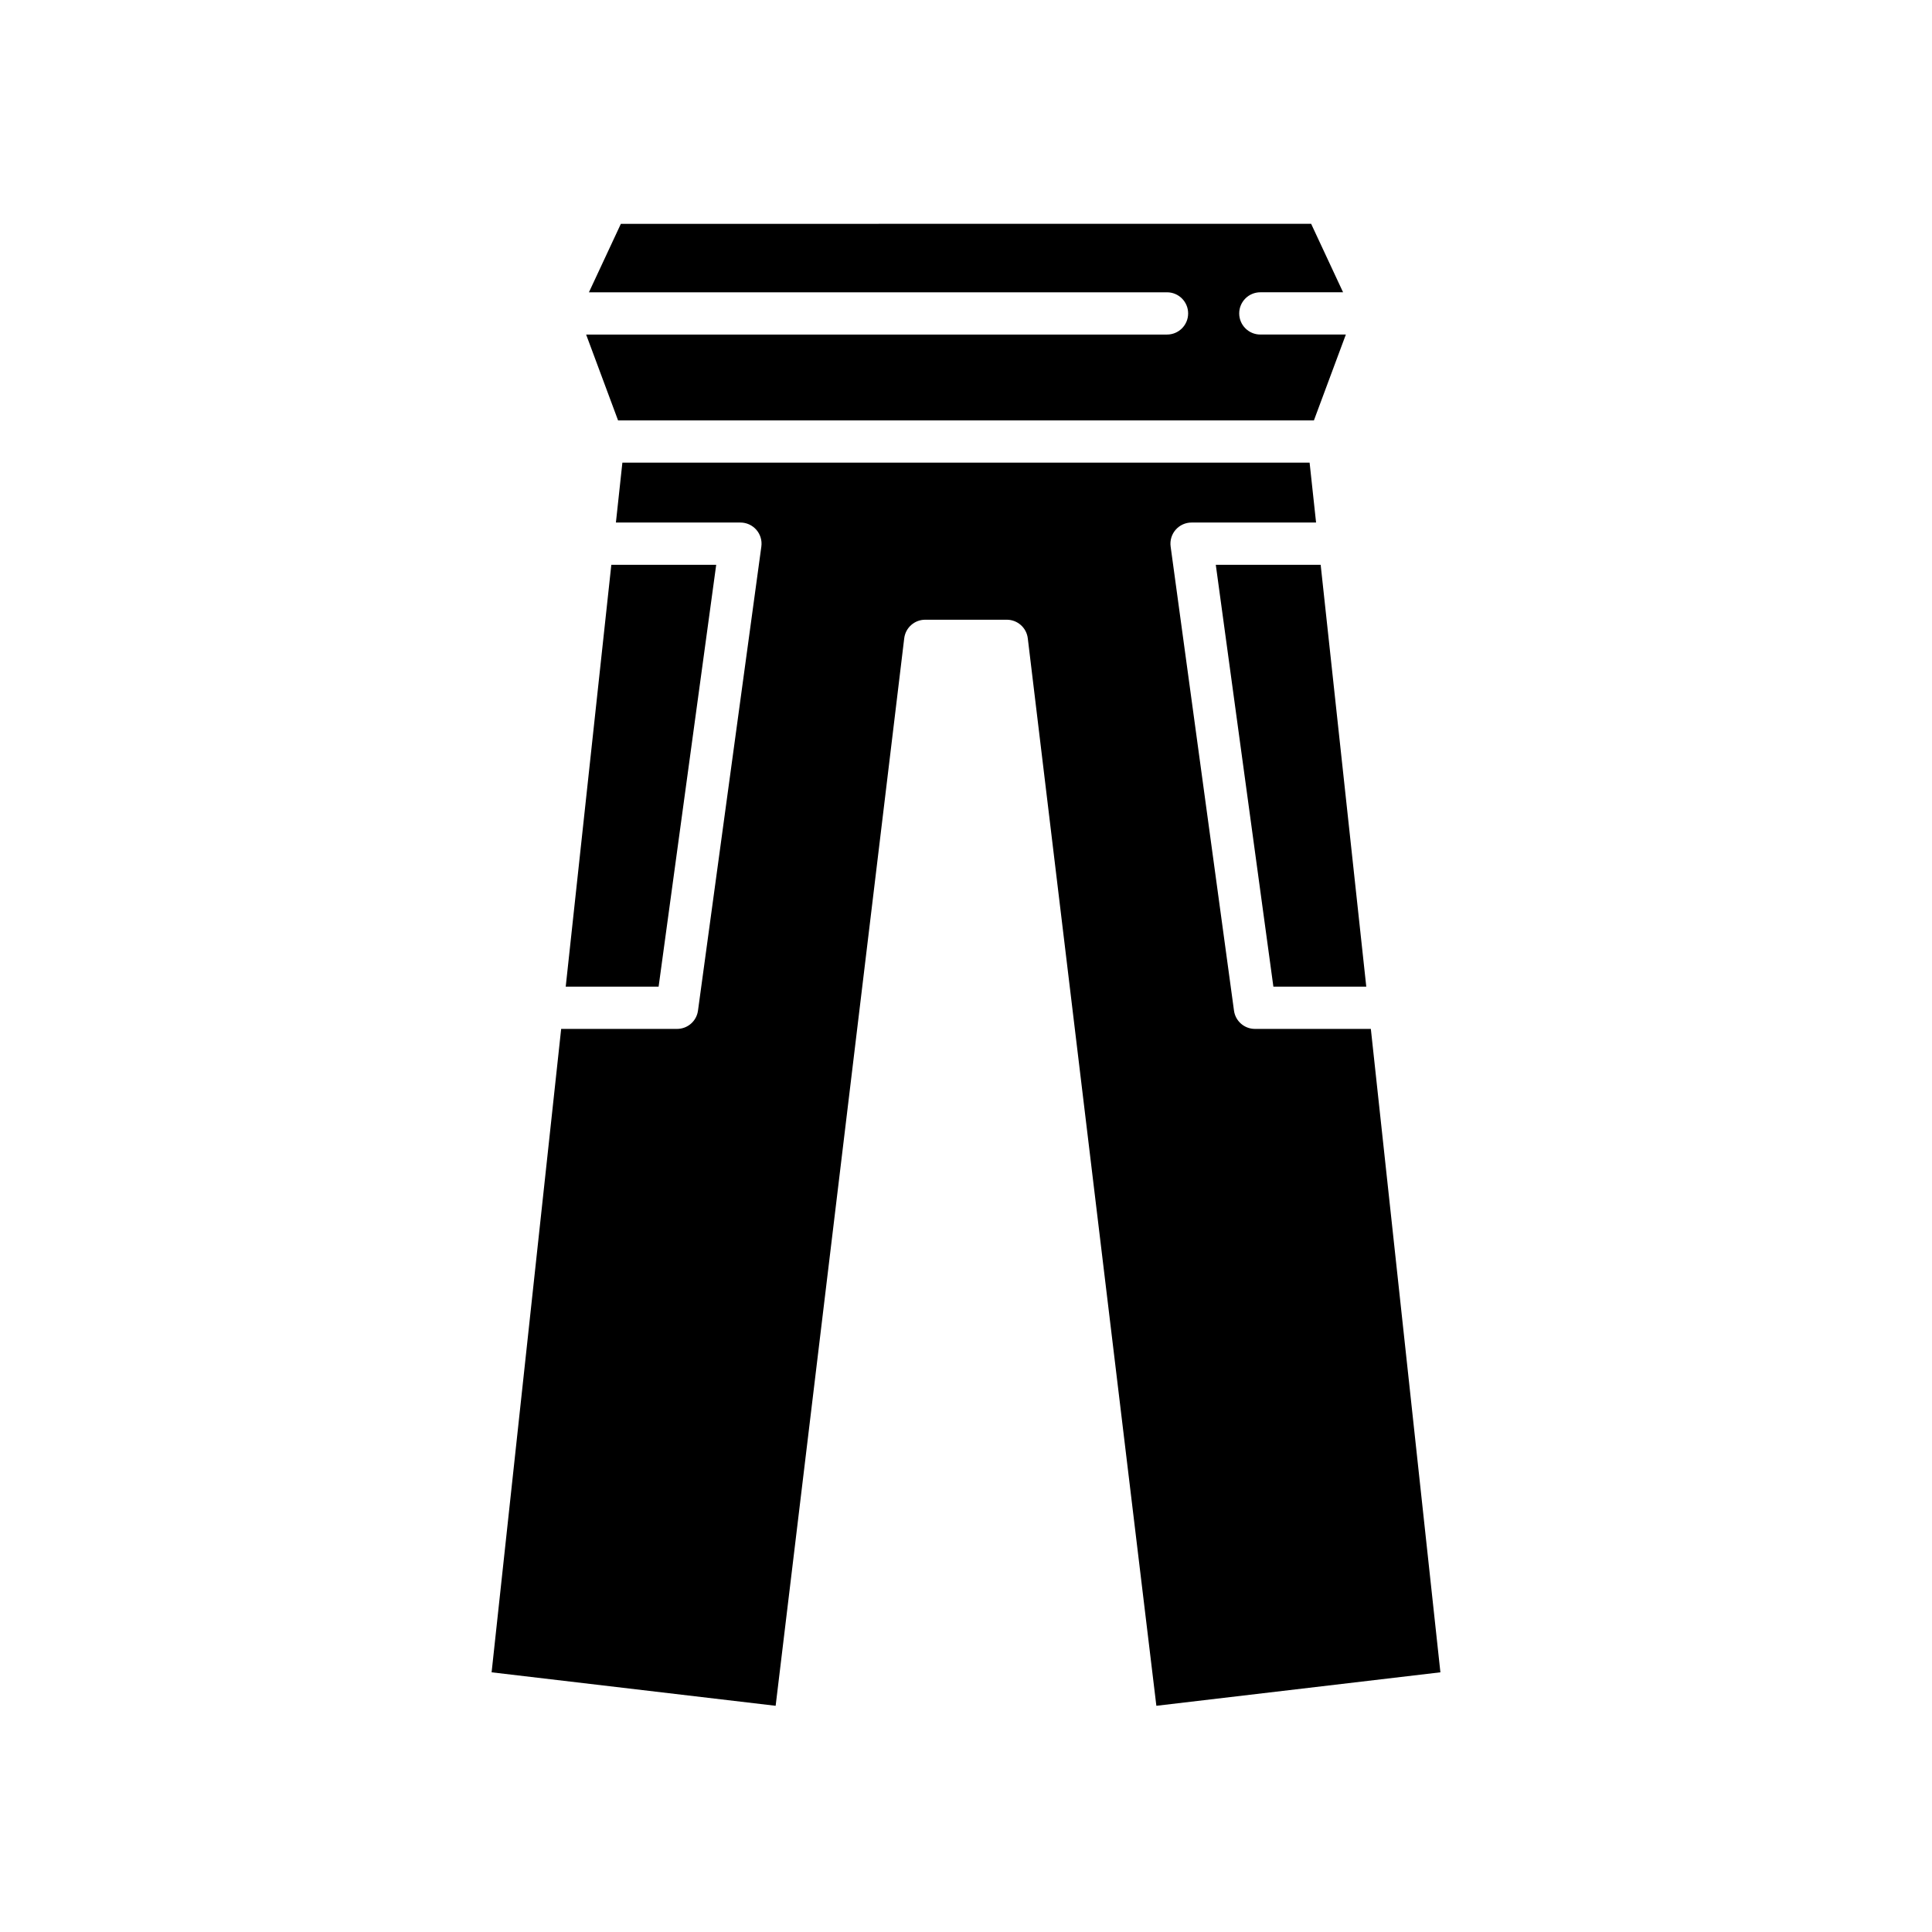 <?xml version="1.0" encoding="UTF-8"?>
<!-- Uploaded to: SVG Repo, www.svgrepo.com, Generator: SVG Repo Mixer Tools -->
<svg fill="#000000" width="800px" height="800px" version="1.1" viewBox="144 144 512 512" xmlns="http://www.w3.org/2000/svg">
 <g>
  <path d="m492.2 255.41 8.465-22.754h-22.664c-3.09 0-5.598-2.504-5.598-5.598s2.508-5.598 5.598-5.598h21.93l-8.465-18.145-182.93 0.004-8.465 18.145h153.2c3.09 0 5.598 2.504 5.598 5.598s-2.508 5.598-5.598 5.598h-153.94l8.465 22.754z"/>
  <path d="m333.8 293.68h-27.793l-12.086 111.8h24.617z"/>
  <path d="m476.57 416.67c-2.801 0-5.168-2.066-5.547-4.836l-16.793-123c-0.219-1.602 0.266-3.227 1.328-4.438 1.062-1.219 2.602-1.918 4.219-1.918h32.996l-1.715-15.871h-182.12l-1.715 15.871h32.996c1.613 0 3.152 0.699 4.219 1.918 1.062 1.215 1.547 2.836 1.328 4.438l-16.793 123c-0.379 2.773-2.746 4.836-5.547 4.836h-30.711l-18.434 170.51 75.273 8.871 34.074-282.89c0.34-2.816 2.727-4.93 5.555-4.93h21.633c2.832 0 5.219 2.117 5.559 4.93l34.074 282.89 75.273-8.871-18.434-170.51z"/>
  <path d="m481.46 405.48h24.617l-12.086-111.8h-27.793z"/>
 </g>
</svg>
